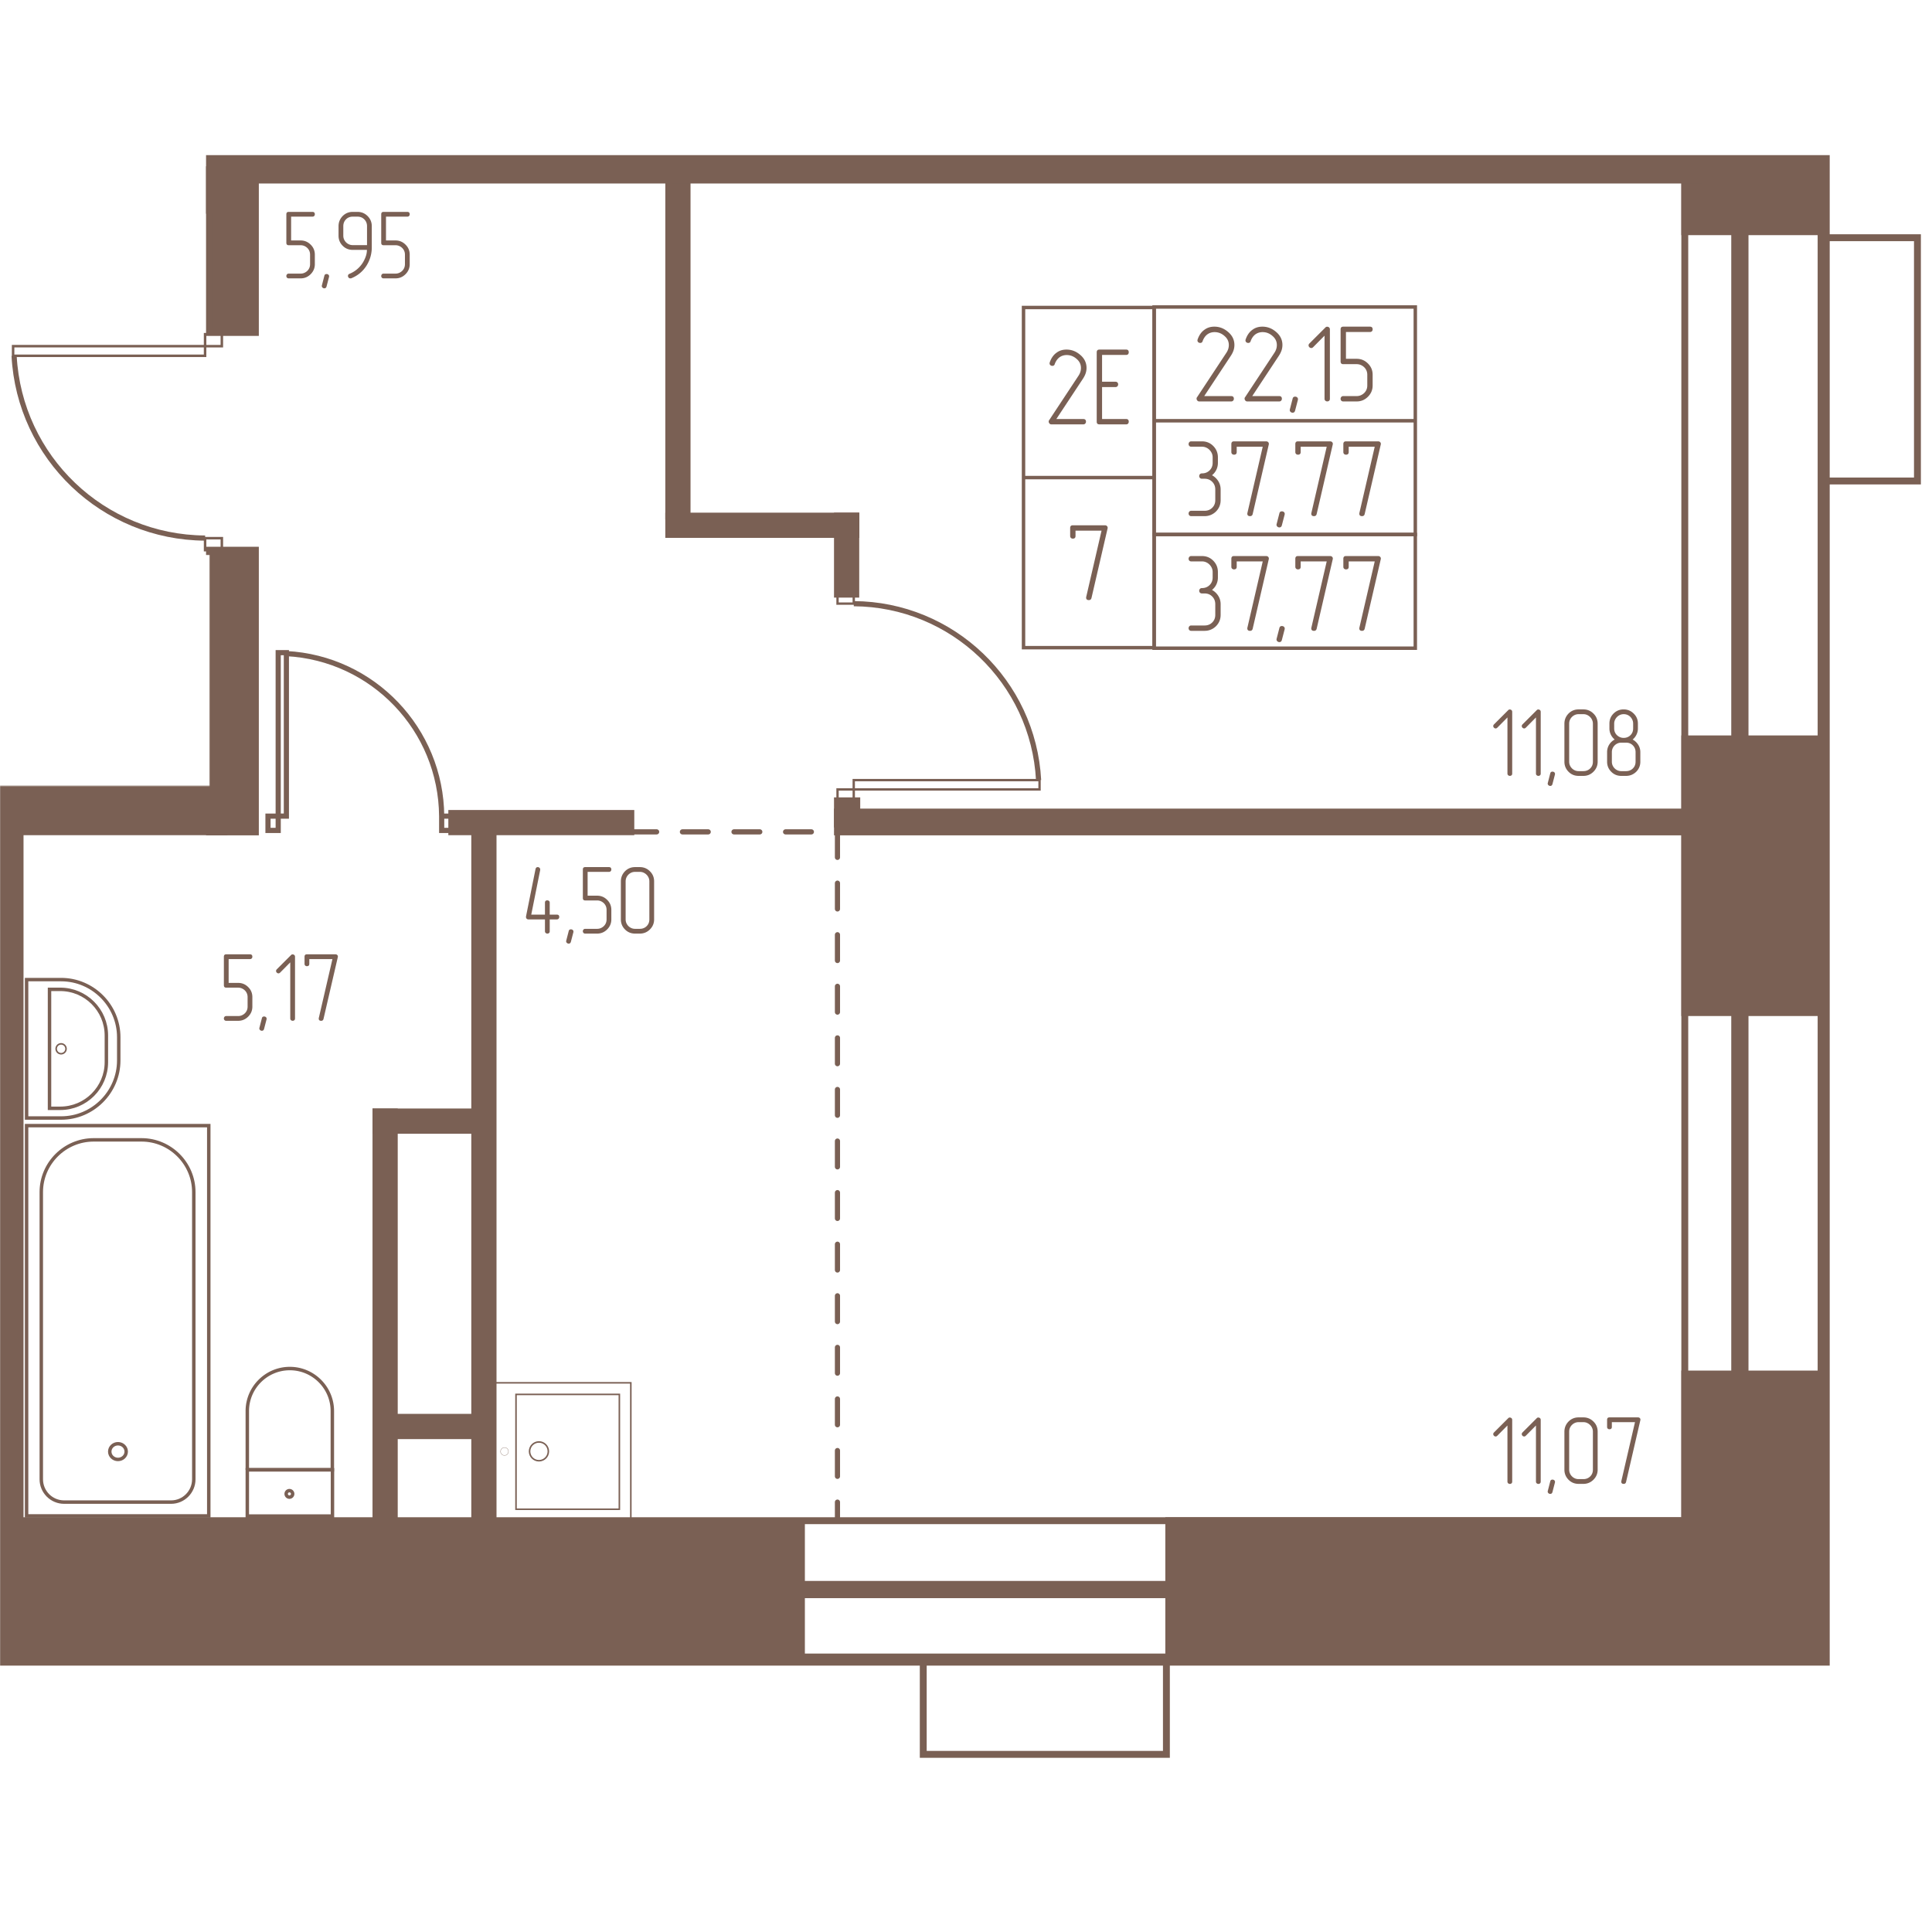 <svg   viewBox="0 0 2120 1780" fill="none" xmlns="http://www.w3.org/2000/svg" width="200" height="200"><mask id="a" style="mask-type:luminance" maskUnits="userSpaceOnUse" x="0" y="0" width="2117" height="1777"><path d="M2116.06 0H0v1777h2116.06V0z" fill="#fff"/></mask><g mask="url(#a)"><mask id="b" style="mask-type:luminance" maskUnits="userSpaceOnUse" x="0" y="0" width="2117" height="1777"><path d="M2116.06 0H0v438.947h229.871v253.407H0V1777h2116.06V0z" fill="#fff"/></mask><g mask="url(#b)"><path d="M-2708.36-8100.7h4557.09V1498.67h-3703.69v-5353.98h-141.07v-541.71h-712.33V-8100.7z" stroke="#7A6054" stroke-width="7.56"/><path d="M-2724.26-8167.19h4633.44v9741.41h-3823.14v-5904.45h-810.3v-3836.96z" stroke="#7A6054" stroke-width="18.9"/><path d="M-2736.84-8241.8h4737.98V1651.08h-3997.18v-5898.29h-740.8V-8241.8z" stroke="#7A6054" stroke-width="13.23"/><path d="M879.422 1501.25H-972.422v149.69H879.422v-149.69zM2001.12 1498.67H1282.5v152.43h718.62v-152.43z" fill="#7A6054" stroke="#7A6054" stroke-width="7.56"/><path d="M2001.14 1337.73h-152.43v313.21h152.43v-313.21zM2001.14 640.781h-152.43v300.341h152.43V640.781zM2001.14-221.016h-152.43V84.25h152.43v-305.266zM280.238 433.75h-50.355v309.097h50.355V433.75z" fill="#7A6054" stroke="#7A6054" stroke-width="7.56"/><path d="M245.78 692.344h-481.913v50.355H245.78v-50.355zM229.906 541.25h-466.039v25.176h466.039V541.25zM22.035 742.812H-28.32v793.608h50.355V742.812zM692.229 722.578H495.742v20.115h196.487v-20.115zM541.052 742.812h-20.114v755.848h20.114V742.812zM520.91 1050.16H412.539v20.11H520.91v-20.11z" fill="#7A6054" stroke="#7A6054" stroke-width="7.56"/><path d="M432.654 1050.16h-20.115v448.52h20.115v-448.52zM520.776 1385.23h-88.12v20.12h88.12v-20.12zM1848.7 721.094H918.945v21.755H1848.7v-21.755z" fill="#7A6054" stroke="#7A6054" stroke-width="7.56"/><path d="M940.152 708.75h-21.207v25.452h21.207V708.75zM939.06 396.328h-20.115v85.655h20.115v-85.655z" fill="#7A6054" stroke="#7A6054" stroke-width="7.56"/><path d="M939.208 396.328h-205.38v20.115h205.38v-20.115z" fill="#7A6054" stroke="#7A6054" stroke-width="7.56"/><path d="M753.943 24.844h-20.115v371.489h20.115V24.843z" fill="#7A6054" stroke="#7A6054" stroke-width="7.56"/><path d="M1864.71-25.781H236.445V27.58H1864.71V-25.78z" fill="#7A6054" stroke="#7A6054" stroke-width="7.56"/><path d="M280.238 16.25h-50.355v178.561h50.355V16.25zM338.246-510.703h-50.355V.901h50.355v-511.604z" fill="#7A6054" stroke="#7A6054" stroke-width="7.56"/><path d="M249.997-458.828h-20.114v519.54h20.114v-519.54z" fill="#7A6054" stroke="#7A6054" stroke-width="7.56"/><path d="M1140.7 686.016v10.239H936.814v-10.239H1140.7zM936.836 696.258v12.731h-17.805v-12.731h17.805zM936.836 479.617v12.732h-17.805v-12.732h17.805z" stroke="#7A6054" stroke-width="2.58"/><path d="M936.875 492.422c108.095.684 197.035 85.655 202.775 193.614" stroke="#7A6054" stroke-width="5.67"/><path d="M733.828 32.266v-894.454M692.227 742.812h226.726v755.848" stroke="#7A6054" stroke-width="5.67" stroke-linecap="round" stroke-dasharray="28.3 28.3"/><path d="M314.243 546.172h-8.97V725.51h8.97V546.172zM305.273 725.547h-11.211v15.689h11.211v-15.689zM495.859 725.547h-11.211v15.689h11.211v-15.689zM484.648 725.612c-.684-95.232-75.395-173.364-170.351-178.424" stroke="#7A6054" stroke-width="5.67"/><path d="M566.211 1360.09v126.01h113.421v-126.01H566.211z" stroke="#7A6054" stroke-width="1.68"/><path d="M541.016 1347.38v151.29h151.197v-151.29H541.016z" stroke="#7A6054" stroke-width="1.68"/><path d="M601.717 1422.58c0-5.7-4.617-10.31-10.312-10.31-5.695 0-10.311 4.61-10.311 10.31 0 5.69 4.616 10.31 10.311 10.31s10.312-4.62 10.312-10.31z" stroke="#7A6054" stroke-width="1.68"/><path d="M557.935 1422.71c0-2.38-1.934-4.32-4.319-4.32a4.323 4.323 0 0 0-4.319 4.32c0 2.39 1.934 4.32 4.319 4.32a4.317 4.317 0 0 0 4.319-4.32z" stroke="#7A6054" stroke-width=".29"/><path d="M229.087 1065.16H29.18v428.27h199.907v-428.27z" stroke="#7A6054" stroke-width="3.78"/><path d="M70.352 1478.27h117.399c13.682 0 24.903-11.22 24.903-25.04v-315.12c0-31.6-25.859-57.33-57.332-57.33H102.78c-31.608 0-57.468 25.72-57.468 57.33v315.12c0 13.82 11.222 25.04 25.04 25.04z" stroke="#7A6054" stroke-width="3.78"/><path d="M129.459 1431.46c4.987 0 9.03-3.86 9.03-8.62s-4.043-8.62-9.03-8.62c-4.987 0-9.029 3.86-9.029 8.62s4.042 8.62 9.029 8.62zM29.18 1056.8V904.922h37.9c34.754 0 63.217 28.459 63.217 63.216v25.452c0 34.75-28.459 63.22-63.216 63.22l-37.901-.01z" stroke="#7A6054" stroke-width="3.78"/><path d="M54.336 1046.16V915.625h11.766c27.912 0 50.626 22.714 50.626 50.626v29.28c0 27.909-22.714 50.629-50.626 50.629H54.336z" stroke="#7A6054" stroke-width="3.78"/><path d="M72.453 980.923a5.407 5.407 0 1 0-10.813 0 5.407 5.407 0 0 0 10.813 0z" stroke="#7A6054" stroke-width="1.7"/><path d="M364.82 1442.81h-93.453v50.77h93.453v-50.77z" stroke="#7A6054" stroke-width="3.78"/><path d="M271.367 1442.82h93.316v-64.44c0-25.73-20.934-46.66-46.658-46.66-25.723 0-46.658 20.93-46.658 46.66v64.44zM317.58 1472.82c1.964 0 3.556-1.6 3.556-3.56s-1.592-3.56-3.556-3.56a3.563 3.563 0 0 0-3.557 3.56c0 1.96 1.593 3.56 3.557 3.56z" stroke="#7A6054" stroke-width="3.78"/><path d="M14.375 220.422v-10.578h210.654v10.578H14.375zM225.039 209.873v-13.154h18.396v13.154h-18.396zM225.039 433.701v-13.154h18.396v13.154h-18.396z" stroke="#7A6054" stroke-width="2.75"/><path d="M225.09 420.433c-111.927-.683-203.74-88.391-209.621-200.042" stroke="#7A6054" stroke-width="5.67"/><path d="M1996.21 357.811h107.82V90.859h-107.82M1013.09 1647.27v107.82h266.82v-107.82" stroke="#7A6054" stroke-width="7.56"/><path d="M1266.52 167.422h-143.4v186.634h143.4V167.422zM1266.52 354.062h-143.4v186.634h143.4V354.062z" stroke="#7A6054" stroke-width="3.78"/><path d="M1553.03 291.719h-286.66v124.788h286.66V291.719zM1553.03 166.875h-286.66v124.789h286.66V166.875z" stroke="#7A6054" stroke-width="3.78"/><path d="M1553.03 416.484h-286.66v124.789h286.66V416.484z" stroke="#7A6054" stroke-width="3.78"/><path d="M1350.93 270.515c.96 0 1.7-.299 2.22-.9.52-.6.78-1.259.78-1.98 0-1.999-1-3.001-3-3.001h-29.52l29.16-44.156c1.36-2.082 2.36-4.083 3-6.003.64-1.92.96-3.878.96-5.877 0-5.681-2.33-10.479-6.97-14.4-4.48-3.84-9.47-5.76-14.99-5.76-4.16 0-7.72 1.077-10.68 3.239-3.44 2.321-6 5.882-7.69 10.681-.15.48-.23.838-.23 1.077 0 .881.3 1.581.9 2.103.6.517 1.33.777 2.21.777.56 0 1.08-.159 1.57-.48.48-.318.8-.797.96-1.44 1.28-3.439 3.11-5.999 5.51-7.681 2.24-1.52 4.8-2.278 7.68-2.278 4.01 0 7.61 1.402 10.81 4.199 3.19 2.72 4.8 6.038 4.8 9.961 0 3.039-.93 5.919-2.77 8.637l-32.15 48.722c-.32.318-.48.797-.48 1.44 0 .798.28 1.519.84 2.157.56.639 1.24.961 2.04.961h35.03l.01.002zM1403.62 270.515c.96 0 1.7-.299 2.22-.9.52-.6.78-1.259.78-1.98 0-1.999-1-3.001-3-3.001h-29.52l29.16-44.156c1.36-2.082 2.36-4.083 3-6.003.64-1.92.96-3.878.96-5.877 0-5.681-2.32-10.479-6.96-14.4-4.48-3.84-9.48-5.76-15-5.76-4.16 0-7.72 1.077-10.68 3.239-3.44 2.321-6 5.882-7.68 10.681-.16.48-.24.838-.24 1.077 0 .881.3 1.581.9 2.103.6.517 1.34.777 2.22.777.56 0 1.08-.159 1.56-.48.48-.318.8-.797.96-1.44 1.28-3.439 3.12-5.999 5.52-7.681 2.24-1.52 4.8-2.278 7.68-2.278 4 0 7.6 1.402 10.8 4.199 3.2 2.72 4.8 6.038 4.8 9.961 0 3.039-.92 5.919-2.76 8.637l-32.16 48.722c-.32.318-.48.797-.48 1.44 0 .798.28 1.519.84 2.157.56.639 1.24.961 2.04.961l35.04.002zM1424.15 268.952l-3 11.52c-.4 1.599-1.32 2.4-2.76 2.4-.8 0-1.51-.28-2.16-.839-.64-.559-.96-1.239-.96-2.041 0-.318.05-.6.12-.838l3-11.641c.32-1.519 1.24-2.279 2.76-2.279.88 0 1.63.261 2.22.778.6.522.9 1.183.9 1.981 0 .401-.04.722-.12.959zM1459.3 267.594v-76.199c0-.876-.31-1.58-.9-2.097a3.1 3.1 0 0 0-2.1-.782c-.81 0-1.44.284-1.92.842l-17.52 17.518c-.65.639-.96 1.32-.96 2.041 0 .798.3 1.501.9 2.098.6.6 1.3.899 2.09.899.73 0 1.41-.318 2.05-.96l12.48-12.597v69.237c0 .881.29 1.58.9 2.102.6.518 1.3.778 2.1.778.79 0 1.48-.238 2.04-.718.56-.479.84-1.201.84-2.162zM1506.21 252.994v-11.761c0-4.88-1.72-8.999-5.16-12.359-3.44-3.44-7.56-5.159-12.36-5.159h-11.76v-29.401h26.28c.96 0 1.7-.279 2.22-.838.52-.56.78-1.24.78-2.042 0-1.999-1-2.996-3-2.996h-29.28c-1.92 0-2.88.996-2.88 2.996v35.161c0 1.999.96 3.002 2.88 3.002h14.76c1.6 0 3.1.298 4.5.899 1.4.597 2.64 1.418 3.72 2.46a11.108 11.108 0 0 1 2.52 3.659c.6 1.398.9 2.94.9 4.618v11.761c0 1.678-.3 3.22-.9 4.618a11.108 11.108 0 0 1-2.52 3.659 12.337 12.337 0 0 1-3.72 2.46c-1.4.601-2.9.9-4.5.9h-14.76c-.88 0-1.58.301-2.1.898a3.113 3.113 0 0 0-.78 2.103c0 .801.26 1.481.78 2.041.52.56 1.22.838 2.1.838h14.76c4.8 0 8.92-1.72 12.36-5.159 3.44-3.44 5.16-7.558 5.16-12.358zM1329.94 351.495c2.08-1.683 3.68-3.7 4.8-6.059 1.12-2.362 1.68-4.902 1.68-7.623v-5.877c0-4.963-1.72-9.162-5.16-12.602-3.36-3.36-7.48-5.037-12.36-5.037h-11.76c-.88 0-1.58.298-2.1.899-.52.6-.78 1.3-.78 2.097 0 .802.26 1.481.78 2.041.52.56 1.22.839 2.1.839h11.76c1.6 0 3.1.302 4.5.903a11.73 11.73 0 0 1 3.72 2.516 12.701 12.701 0 0 1 2.58 3.72c.64 1.402.95 2.94.95 4.622v5.878c0 3.36-1.11 6.141-3.35 8.341-2.24 2.201-5.04 3.301-8.4 3.301-.96 0-1.7.302-2.22.899-.52.6-.78 1.299-.78 2.101s.28 1.479.84 2.041c.56.56 1.28.839 2.16.839h2.88c3.36 0 6.16 1.118 8.39 3.36 2.24 2.238 3.36 5.038 3.36 8.398v11.762c0 3.361-1.11 6.138-3.36 8.338-2.23 2.2-5.03 3.3-8.39 3.3h-14.64c-.88 0-1.58.302-2.1.899-.53.6-.78 1.3-.78 2.101 0 .802.26 1.482.78 2.042.52.559 1.22.838 2.1.838h14.64c4.8 0 8.96-1.678 12.48-5.038 3.44-3.443 5.15-7.6 5.15-12.48v-11.762c0-3.36-.88-6.417-2.63-9.18-1.76-2.758-4.04-4.898-6.84-6.417zM1392.21 317.894c.08-.238.12-.518.12-.839 0-.801-.28-1.458-.84-1.98-.56-.522-1.28-.778-2.16-.778h-35.28c-1.92 0-2.88.997-2.88 2.998v8.761c0 .88.28 1.579.84 2.101.56.518 1.24.778 2.04.778 2 0 3-.959 3-2.879v-5.882h28.56l-16.8 72.601c-.08.238-.12.518-.12.838 0 1.84 1 2.759 3 2.759 1.52 0 2.48-.76 2.88-2.279l17.64-76.199zM1409.62 394.812l-3 11.519c-.4 1.6-1.32 2.4-2.76 2.4-.8 0-1.52-.28-2.16-.838-.64-.56-.96-1.24-.96-2.041 0-.318.04-.601.12-.839l3-11.64c.32-1.52 1.24-2.279 2.76-2.279.88 0 1.62.26 2.22.778.6.522.9 1.183.9 1.98 0 .401-.04.722-.12.96zM1462.4 317.894c.08-.238.13-.518.13-.839 0-.801-.28-1.458-.85-1.98-.56-.522-1.27-.778-2.16-.778h-35.27c-1.92 0-2.88.997-2.88 2.998v8.761c0 .88.28 1.579.84 2.101.56.518 1.23.778 2.04.778 2 0 2.99-.959 2.99-2.879v-5.882h28.57l-16.8 72.601c-.08.238-.13.518-.13.838 0 1.84 1.01 2.759 3.01 2.759 1.51 0 2.48-.76 2.88-2.279l17.63-76.199zM1515.1 317.894c.08-.238.12-.518.12-.839 0-.801-.28-1.458-.84-1.98-.56-.522-1.28-.778-2.16-.778h-35.28c-1.92 0-2.88.997-2.88 2.998v8.761c0 .88.28 1.579.84 2.101.56.518 1.24.778 2.04.778 2 0 3-.959 3-2.879v-5.882h28.56l-16.8 72.601c-.08.238-.12.518-.12.838 0 1.84 1 2.759 3 2.759 1.52 0 2.48-.76 2.88-2.279l17.64-76.199zM1329.94 477.354c2.08-1.682 3.68-3.7 4.8-6.059 1.12-2.362 1.68-4.902 1.68-7.623v-5.877c0-4.963-1.72-9.162-5.16-12.601-3.36-3.361-7.48-5.038-12.36-5.038h-11.76c-.88 0-1.58.298-2.1.899s-.78 1.3-.78 2.098c0 .801.26 1.481.78 2.041.52.56 1.22.838 2.1.838h11.76c1.6 0 3.1.303 4.5.903 1.4.598 2.64 1.437 3.72 2.517a12.683 12.683 0 0 1 2.58 3.719c.64 1.403.95 2.94.95 4.623v5.877c0 3.361-1.11 6.142-3.35 8.342s-5.04 3.3-8.4 3.3c-.96 0-1.7.302-2.22.899a3.11 3.11 0 0 0-.78 2.102c0 .801.28 1.478.84 2.041.56.56 1.28.838 2.16.838h2.88c3.36 0 6.16 1.118 8.39 3.361 2.24 2.238 3.36 5.037 3.36 8.398v11.761c0 3.361-1.11 6.138-3.36 8.338-2.23 2.2-5.03 3.3-8.39 3.3h-14.64c-.88 0-1.58.303-2.1.899-.53.601-.78 1.3-.78 2.102 0 .802.26 1.481.78 2.041.52.56 1.22.838 2.1.838h14.64c4.8 0 8.96-1.678 12.48-5.037 3.44-3.444 5.15-7.601 5.15-12.481v-11.761c0-3.361-.88-6.418-2.63-9.18-1.76-2.759-4.04-4.899-6.84-6.418zM1392.21 443.753c.08-.237.12-.517.12-.838 0-.802-.28-1.459-.84-1.981-.56-.522-1.28-.778-2.16-.778h-35.28c-1.92 0-2.88.998-2.88 2.998v8.761c0 .881.28 1.58.84 2.102.56.517 1.24.778 2.04.778 2 0 3-.96 3-2.88v-5.881h28.56l-16.8 72.6a2.64 2.64 0 0 0-.12.839c0 1.84 1 2.758 3 2.758 1.52 0 2.48-.759 2.88-2.279l17.64-76.199zM1409.62 520.671l-3 11.52c-.4 1.599-1.32 2.4-2.76 2.4-.8 0-1.52-.28-2.16-.839-.64-.56-.96-1.239-.96-2.041 0-.318.04-.601.12-.838l3-11.641c.32-1.519 1.24-2.279 2.76-2.279.88 0 1.62.26 2.22.778.6.522.9 1.183.9 1.981 0 .401-.04.721-.12.959zM1462.4 443.753c.08-.237.13-.517.13-.838 0-.802-.28-1.459-.85-1.981-.56-.522-1.27-.778-2.16-.778h-35.27c-1.92 0-2.88.998-2.88 2.998v8.761c0 .881.28 1.58.84 2.102.56.517 1.23.778 2.04.778 2 0 2.99-.96 2.99-2.88v-5.881h28.57l-16.8 72.6c-.08.238-.13.518-.13.839 0 1.84 1.01 2.758 3.01 2.758 1.51 0 2.48-.759 2.88-2.279l17.63-76.199zM1515.1 443.753c.08-.237.12-.517.12-.838 0-.802-.28-1.459-.84-1.981-.56-.522-1.28-.778-2.16-.778h-35.28c-1.92 0-2.88.998-2.88 2.998v8.761c0 .881.28 1.58.84 2.102.56.517 1.24.778 2.04.778 2 0 3-.96 3-2.88v-5.881h28.56l-16.8 72.6a2.64 2.64 0 0 0-.12.839c0 1.84 1 2.758 3 2.758 1.52 0 2.48-.759 2.88-2.279l17.64-76.199zM1188.66 295.672c.96 0 1.7-.299 2.22-.899.52-.601.78-1.259.78-1.981 0-1.999-1-3-3-3h-29.52l29.16-44.157c1.36-2.082 2.36-4.083 3-6.003.64-1.92.96-3.878.96-5.877 0-5.68-2.32-10.48-6.96-14.401-4.48-3.84-9.48-5.76-15-5.76-4.16 0-7.72 1.077-10.68 3.239-3.44 2.322-6 5.882-7.68 10.682-.16.479-.24.838-.24 1.077 0 .881.3 1.58.9 2.102.6.518 1.34.778 2.22.778.56 0 1.08-.159 1.56-.48.48-.318.8-.798.96-1.44 1.28-3.44 3.12-5.999 5.52-7.681 2.24-1.519 4.8-2.279 7.68-2.279 4 0 7.6 1.402 10.8 4.199 3.2 2.721 4.8 6.039 4.8 9.962 0 3.039-.92 5.919-2.76 8.636l-32.16 48.722c-.32.318-.48.798-.48 1.441 0 .797.28 1.519.84 2.157.56.639 1.24.96 2.04.96l35.04.003zM1209.31 254.752h14.65c.96 0 1.7-.303 2.22-.904.52-.597.78-1.297.78-2.097 0-.802-.26-1.481-.78-2.041-.52-.56-1.26-.839-2.22-.839h-14.65v-29.4h26.4c.96 0 1.69-.28 2.17-.838.48-.56.71-1.24.71-2.042 0-1.998-.96-2.997-2.88-2.997h-29.27c-2 0-3 .997-3 2.997v76.2c0 1.92.99 2.879 3 2.879h29.27c.96 0 1.69-.298 2.17-.899.48-.6.71-1.259.71-1.98 0-1.999-.96-3.001-2.88-3.001h-26.4v-35.038zM1215.33 410.003c.08-.237.12-.517.12-.838 0-.802-.28-1.459-.84-1.981-.56-.522-1.28-.778-2.16-.778h-35.27c-1.92 0-2.88.998-2.88 2.998v8.761c0 .881.28 1.58.84 2.102.56.517 1.23.778 2.04.778 2 0 2.99-.96 2.99-2.88v-5.881h28.57l-16.8 72.6c-.08.238-.13.518-.13.839 0 1.84 1.01 2.758 3.01 2.758 1.51 0 2.48-.759 2.87-2.279l17.64-76.199zM1659.35 678.808v-67.734c0-.782-.27-1.402-.8-1.866a2.748 2.748 0 0 0-1.87-.692c-.71 0-1.27.249-1.7.748l-15.57 15.571c-.57.567-.86 1.172-.86 1.815 0 .71.27 1.33.8 1.864.54.537 1.16.801 1.87.801.64 0 1.25-.284 1.81-.853l11.1-11.199v61.545c0 .782.27 1.402.8 1.867.53.461 1.15.692 1.87.692.71 0 1.31-.211 1.81-.639.5-.427.74-1.069.74-1.92zM1690.64 678.808v-67.734c0-.782-.27-1.402-.8-1.866a2.748 2.748 0 0 0-1.87-.692c-.71 0-1.27.249-1.7.748l-15.57 15.571c-.57.567-.86 1.172-.86 1.815 0 .71.27 1.33.8 1.864.54.537 1.16.801 1.87.801.64 0 1.25-.284 1.81-.853l11.1-11.199v61.545c0 .782.26 1.402.8 1.867.53.461 1.15.692 1.86.692.72 0 1.32-.211 1.82-.639.49-.427.74-1.069.74-1.92zM1706.21 680.026l-2.66 10.238c-.36 1.425-1.18 2.135-2.46 2.135-.71 0-1.35-.249-1.92-.748-.57-.495-.85-1.1-.85-1.815 0-.284.03-.533.11-.744l2.66-10.348c.29-1.349 1.1-2.025 2.46-2.025.78 0 1.44.23 1.97.695.53.461.8 1.046.8 1.757 0 .356-.04.644-.11.855zM1753.12 665.821v-41.707c0-4.407-1.53-8.101-4.59-11.092-3.05-3.058-6.75-4.584-11.09-4.584h-5.23c-4.34 0-8.03 1.526-11.09 4.584-2.99 3.13-4.48 6.824-4.48 11.092v41.707c0 4.335 1.53 8.035 4.59 11.093 2.98 2.987 6.64 4.479 10.98 4.479h5.23c4.34 0 8.03-1.53 11.09-4.589 3.06-3.058 4.59-6.715 4.59-10.983zm-5.22 0c0 2.986-1 5.459-2.99 7.413-1.99 1.954-4.48 2.932-7.47 2.932h-5.23c-1.42 0-2.75-.264-3.99-.797a10.484 10.484 0 0 1-3.31-2.242 10.402 10.402 0 0 1-2.24-3.306c-.54-1.243-.8-2.578-.8-4v-41.707c0-1.492.26-2.861.8-4.104a10.432 10.432 0 0 1 2.24-3.308c.96-.959 2.06-1.706 3.31-2.24 1.24-.533 2.57-.797 3.99-.797h5.23c1.49 0 2.86.283 4.11.85 1.24.571 2.34 1.335 3.3 2.295s1.71 2.064 2.24 3.307c.54 1.244.81 2.578.81 4v41.704zM1799.95 665.822v-10.455c0-2.986-.78-5.706-2.34-8.159-1.56-2.453-3.59-4.354-6.08-5.707a16.328 16.328 0 0 0 4.21-5.386c1.03-2.098 1.55-4.354 1.55-6.774v-5.334c0-4.338-1.53-7.996-4.59-10.985-3.06-3.058-6.75-4.584-11.09-4.584s-8.04 1.526-11.1 4.584c-2.98 2.989-4.47 6.647-4.47 10.985v5.334c0 2.42.51 4.676 1.54 6.774a16.398 16.398 0 0 0 4.22 5.386c-2.56 1.353-4.59 3.254-6.09 5.707-1.49 2.453-2.23 5.173-2.23 8.159v10.455c0 4.336 1.52 8.036 4.58 11.095 2.99 2.986 6.65 4.479 10.99 4.479h5.22c4.27 0 7.97-1.493 11.1-4.479 3.06-3.059 4.58-6.759 4.58-11.095zm-7.89-36.48c0 2.986-.99 5.459-2.98 7.416-2 1.954-4.48 2.933-7.47 2.933-1.42 0-2.76-.269-4-.802a10.838 10.838 0 0 1-3.31-2.19 9.94 9.94 0 0 1-2.24-3.251c-.53-1.248-.8-2.615-.8-4.109v-5.332c0-1.421.29-2.756.86-3.999a11.087 11.087 0 0 1 2.29-3.307c.95-.96 2.06-1.709 3.3-2.242 1.25-.533 2.58-.798 4-.798 1.5 0 2.87.265 4.11.798a9.846 9.846 0 0 1 3.25 2.242c.93.959 1.65 2.063 2.19 3.307.54 1.243.8 2.577.8 3.999v5.335zm2.67 36.48c0 2.987-1 5.459-2.99 7.413-1.99 1.954-4.48 2.932-7.46 2.932h-5.23c-1.42 0-2.76-.263-4-.796a10.63 10.63 0 0 1-3.31-2.241c-.96-.96-1.7-2.064-2.24-3.307-.53-1.244-.79-2.579-.79-4.001v-10.455c0-1.492.26-2.86.79-4.103a10.554 10.554 0 0 1 5.55-5.548c1.24-.534 2.58-.802 4-.802h5.23c2.98 0 5.47.996 7.46 2.988 1.99 1.988 2.99 4.479 2.99 7.464v10.456zM1659.35 1455.76v-67.73c0-.78-.27-1.4-.8-1.87-.53-.46-1.15-.69-1.87-.69-.71 0-1.27.25-1.7.75l-15.57 15.57c-.57.57-.86 1.17-.86 1.81 0 .71.27 1.33.8 1.87.54.53 1.16.8 1.87.8.64 0 1.25-.29 1.81-.86l11.1-11.19v61.54c0 .78.27 1.4.8 1.87.53.46 1.15.69 1.87.69.71 0 1.31-.21 1.81-.64.5-.43.74-1.07.74-1.92zM1690.64 1455.76v-67.73c0-.78-.27-1.4-.8-1.87-.53-.46-1.15-.69-1.87-.69-.71 0-1.27.25-1.7.75l-15.57 15.57c-.57.57-.86 1.17-.86 1.81 0 .71.27 1.33.8 1.87.54.53 1.16.8 1.87.8.64 0 1.25-.29 1.81-.86l11.1-11.19v61.54c0 .78.26 1.4.8 1.87.53.46 1.15.69 1.86.69.72 0 1.32-.21 1.82-.64.49-.43.74-1.07.74-1.92zM1706.21 1456.9l-2.66 10.24c-.36 1.42-1.18 2.13-2.46 2.13-.71 0-1.35-.24-1.92-.74-.57-.5-.85-1.1-.85-1.82 0-.28.03-.53.11-.74l2.66-10.35c.29-1.35 1.1-2.03 2.46-2.03.78 0 1.44.23 1.97.7.53.46.8 1.05.8 1.76 0 .35-.04.64-.11.85zM1753.12 1442.7v-41.71c0-4.41-1.53-8.1-4.59-11.09-3.05-3.06-6.75-4.59-11.09-4.59h-5.23c-4.34 0-8.03 1.53-11.09 4.59-2.99 3.13-4.48 6.82-4.48 11.09v41.71c0 4.33 1.53 8.03 4.59 11.09 2.98 2.99 6.64 4.48 10.98 4.48h5.23c4.34 0 8.03-1.53 11.09-4.59 3.06-3.06 4.59-6.72 4.59-10.98zm-5.22 0c0 2.98-1 5.45-2.99 7.41-1.99 1.95-4.48 2.93-7.47 2.93h-5.23c-1.42 0-2.75-.26-3.99-.8-1.25-.53-2.35-1.28-3.31-2.24-.96-.96-1.71-2.06-2.24-3.3-.54-1.25-.8-2.58-.8-4v-41.71c0-1.49.26-2.86.8-4.1.53-1.25 1.28-2.35 2.24-3.31.96-.96 2.06-1.71 3.31-2.24 1.24-.54 2.57-.8 3.99-.8h5.23c1.49 0 2.86.28 4.11.85 1.24.57 2.34 1.33 3.3 2.3.96.95 1.71 2.06 2.24 3.3.54 1.25.81 2.58.81 4v41.71zM1799.95 1388.51c.07-.21.11-.46.11-.74 0-.71-.25-1.3-.75-1.77-.5-.46-1.13-.69-1.92-.69h-31.35c-1.71 0-2.56.89-2.56 2.67v7.78c0 .79.25 1.41.74 1.87.5.46 1.1.69 1.82.69 1.77 0 2.66-.85 2.66-2.56v-5.22h25.39l-14.94 64.53c-.06.21-.1.46-.1.74 0 1.64.89 2.46 2.67 2.46 1.35 0 2.2-.68 2.56-2.03l15.67-67.73zM603.214 833.641v-13.119c0-.854-.269-1.492-.802-1.92-.533-.428-1.118-.643-1.76-.643-1.777 0-2.666.854-2.666 2.563v13.119h-15.038l9.812-48.959v-.639c0-.71-.265-1.315-.802-1.814-.533-.496-1.153-.745-1.865-.745-1.281 0-2.096.711-2.455 2.132l-10.45 52.051v.639c0 .714.248 1.315.744 1.814.499.5 1.104.749 1.814.749h18.239v13.013c0 .782.264 1.403.802 1.867a2.76 2.76 0 0 0 1.865.692c.714 0 1.319-.211 1.814-.639.5-.427.748-1.069.748-1.92v-13.013h7.891c.782 0 1.406-.269 1.867-.802a2.768 2.768 0 0 0 .693-1.867c0-1.705-.852-2.559-2.56-2.559h-7.891zM629.142 853.073l-2.665 10.238c-.356 1.425-1.176 2.135-2.453 2.135-.71 0-1.353-.249-1.92-.748-.571-.495-.854-1.1-.854-1.815 0-.284.034-.533.106-.744l2.668-10.348c.284-1.349 1.1-2.025 2.453-2.025.783 0 1.441.23 1.973.695.533.461.801 1.046.801 1.757 0 .355-.038.644-.109.855zM670.825 838.869v-10.455c0-4.338-1.531-7.997-4.589-10.986-3.058-3.059-6.72-4.585-10.986-4.585h-10.451v-26.131h23.357c.854 0 1.512-.249 1.972-.749.462-.499.695-1.1.695-1.814 0-1.777-.891-2.665-2.668-2.665h-26.026c-1.705 0-2.559.888-2.559 2.665v31.253c0 1.777.854 2.668 2.559 2.668h13.119c1.425 0 2.756.265 4.002.798a10.863 10.863 0 0 1 3.303 2.189 9.818 9.818 0 0 1 2.241 3.254c.533 1.243.802 2.612.802 4.104v10.455c0 1.493-.269 2.861-.802 4.105a9.89 9.89 0 0 1-2.241 3.254 10.993 10.993 0 0 1-3.303 2.189c-1.247.533-2.577.797-4.002.797h-13.119c-.782 0-1.402.269-1.867.802a2.767 2.767 0 0 0-.692 1.867c0 .71.231 1.315.692 1.81.465.5 1.085.748 1.867.748h13.119c4.267 0 7.93-1.53 10.987-4.588 3.058-3.058 4.59-6.717 4.59-10.985zM717.767 838.869v-41.707c0-4.407-1.527-8.102-4.585-11.093-3.058-3.058-6.753-4.585-11.093-4.585h-5.228c-4.338 0-8.035 1.527-11.093 4.585-2.986 3.13-4.479 6.825-4.479 11.093v41.707c0 4.335 1.526 8.035 4.585 11.093 2.989 2.987 6.648 4.479 10.986 4.479h5.227c4.339 0 8.036-1.53 11.094-4.589 3.058-3.058 4.586-6.715 4.586-10.983zm-5.223 0c0 2.986-.998 5.458-2.99 7.412-1.987 1.954-4.479 2.933-7.464 2.933h-5.227c-1.421 0-2.756-.265-3.999-.798a10.552 10.552 0 0 1-3.308-2.241 10.491 10.491 0 0 1-2.241-3.307c-.533-1.244-.797-2.577-.797-3.999v-41.707c0-1.492.264-2.861.797-4.105a10.525 10.525 0 0 1 2.241-3.307 10.507 10.507 0 0 1 3.308-2.241c1.243-.533 2.577-.797 3.999-.797h5.227c1.493 0 2.861.284 4.105.851a11.246 11.246 0 0 1 3.307 2.294 10.48 10.48 0 0 1 2.241 3.307c.533 1.244.802 2.578.802 4l-.001 41.705zM276.919 934.571v-10.455c0-4.338-1.531-7.997-4.589-10.986-3.058-3.059-6.72-4.585-10.987-4.585h-10.45v-26.131h23.357c.854 0 1.512-.249 1.972-.749.462-.499.695-1.1.695-1.814 0-1.777-.892-2.663-2.668-2.663h-26.026c-1.705 0-2.559.886-2.559 2.663v31.253c0 1.777.854 2.668 2.559 2.668h13.119c1.425 0 2.756.265 4.002.798a10.863 10.863 0 0 1 3.303 2.189 9.837 9.837 0 0 1 2.241 3.255c.533 1.243.802 2.611.802 4.103v10.455c0 1.493-.269 2.862-.802 4.105a9.895 9.895 0 0 1-2.241 3.254 10.993 10.993 0 0 1-3.303 2.189c-1.248.533-2.577.797-4.002.797h-13.119c-.782 0-1.403.269-1.867.802a2.767 2.767 0 0 0-.692 1.867c0 .71.231 1.315.692 1.81.464.5 1.085.749 1.867.749h13.119c4.267 0 7.93-1.531 10.986-4.589 3.059-3.058 4.591-6.717 4.591-10.985zM292.462 948.698l-2.664 10.238c-.356 1.425-1.176 2.135-2.454 2.135-.71 0-1.353-.249-1.92-.748-.571-.495-.854-1.1-.854-1.815 0-.284.034-.533.106-.744l2.668-10.348c.285-1.349 1.1-2.025 2.454-2.025.782 0 1.44.23 1.972.695.533.461.802 1.046.802 1.757 0 .355-.038.644-.11.855zM323.728 947.558v-67.734c0-.782-.269-1.402-.802-1.866a2.755 2.755 0 0 0-1.867-.692c-.71 0-1.277.249-1.704.748l-15.571 15.571c-.572.567-.854 1.172-.854 1.815 0 .71.264 1.33.797 1.864.538.537 1.157.801 1.867.801.643 0 1.248-.284 1.815-.853l11.093-11.199v61.545c0 .782.269 1.402.802 1.867a2.76 2.76 0 0 0 1.867.692c.71 0 1.315-.211 1.81-.639.499-.427.747-1.069.747-1.92zM370.656 880.384c.072-.211.11-.46.11-.743 0-.711-.249-1.298-.749-1.762-.499-.462-1.138-.691-1.92-.691h-31.358c-1.705 0-2.559.886-2.559 2.663v7.786c0 .782.249 1.405.744 1.867.499.464 1.104.695 1.815.695 1.776 0 2.668-.854 2.668-2.563v-5.224h25.383l-14.932 64.528a2.477 2.477 0 0 0-.106.748c0 1.637.888 2.454 2.669 2.454 1.349 0 2.203-.677 2.558-2.026l15.677-67.732zM345.473 119.884V109.43c0-4.339-1.53-7.998-4.588-10.987-3.059-3.058-6.72-4.584-10.987-4.584h-10.45V67.727h23.357c.854 0 1.512-.249 1.972-.748.461-.5.695-1.1.695-1.815 0-1.776-.892-2.664-2.669-2.664h-26.025c-1.705 0-2.559.888-2.559 2.664v31.253c0 1.777.854 2.669 2.559 2.669h13.119c1.425 0 2.755.264 4.002.798a10.893 10.893 0 0 1 3.303 2.188 9.858 9.858 0 0 1 2.241 3.254c.533 1.244.801 2.612.801 4.105v10.455c0 1.492-.268 2.861-.801 4.105a9.906 9.906 0 0 1-2.241 3.253 10.98 10.98 0 0 1-3.303 2.189 10.063 10.063 0 0 1-4.002.798h-13.119c-.783 0-1.403.268-1.867.802a2.761 2.761 0 0 0-.692 1.866c0 .711.23 1.316.692 1.811.464.499 1.084.748 1.867.748h13.119c4.266 0 7.929-1.53 10.986-4.589 3.058-3.058 4.59-6.717 4.59-10.985zM361.017 134.01l-2.665 10.238c-.356 1.425-1.176 2.136-2.453 2.136-.71 0-1.353-.249-1.92-.749-.571-.495-.854-1.1-.854-1.814 0-.284.034-.533.106-.744l2.668-10.348c.284-1.349 1.1-2.026 2.453-2.026.782 0 1.441.231 1.973.695.533.461.801 1.047.801 1.757 0 .356-.038.644-.109.855zM402.739 98.978h-15.681c-1.421 0-2.756-.265-3.999-.798a10.48 10.48 0 0 1-3.307-2.24c-.96-.96-1.708-2.06-2.241-3.308-.533-1.244-.798-2.577-.798-4V78.179c0-2.987.975-5.472 2.933-7.464 1.954-1.992 4.426-2.987 7.412-2.987h5.228c2.986 0 5.476.995 7.464 2.987 1.991 1.992 2.989 4.479 2.989 7.464v20.8zm5.223 2.346V78.178c0-4.336-1.526-8.035-4.584-11.093-3.059-3.059-6.754-4.585-11.094-4.585h-5.227c-4.339 0-8.035 1.526-11.094 4.585-2.986 3.13-4.479 6.825-4.479 11.093v10.455c0 4.338 1.527 8.035 4.585 11.093 2.989 2.986 6.648 4.479 10.986 4.479h15.571c0 2.346-.427 4.748-1.277 7.2a35.234 35.234 0 0 1-3.413 7.094c-3.556 5.476-8.356 9.456-14.4 11.947-1.138.423-1.708 1.206-1.708 2.344 0 .714.249 1.333.748 1.866.5.533 1.067.802 1.705.802.571 0 .96-.034 1.176-.105 7.182-2.918 12.797-7.608 16.853-14.079 3.768-6.115 5.652-12.768 5.652-19.95zM449.575 119.884V109.43c0-4.339-1.531-7.998-4.589-10.987-3.058-3.058-6.72-4.584-10.986-4.584h-10.451V67.727h23.357c.854 0 1.512-.249 1.972-.748.462-.5.695-1.1.695-1.815 0-1.776-.891-2.664-2.668-2.664h-26.026c-1.705 0-2.559.888-2.559 2.664v31.253c0 1.777.854 2.669 2.559 2.669h13.119c1.425 0 2.756.264 4.002.798a10.869 10.869 0 0 1 3.303 2.188 9.829 9.829 0 0 1 2.241 3.254c.533 1.244.802 2.612.802 4.105v10.455c0 1.492-.269 2.861-.802 4.105a9.876 9.876 0 0 1-2.241 3.253 10.956 10.956 0 0 1-3.303 2.189c-1.247.533-2.577.798-4.002.798h-13.119c-.782 0-1.402.268-1.867.802a2.766 2.766 0 0 0-.692 1.866c0 .711.231 1.316.692 1.811.465.499 1.085.748 1.867.748h13.119c4.267 0 7.93-1.53 10.987-4.589 3.058-3.058 4.59-6.717 4.59-10.985z" fill="#7A6054"/></g></g></svg>